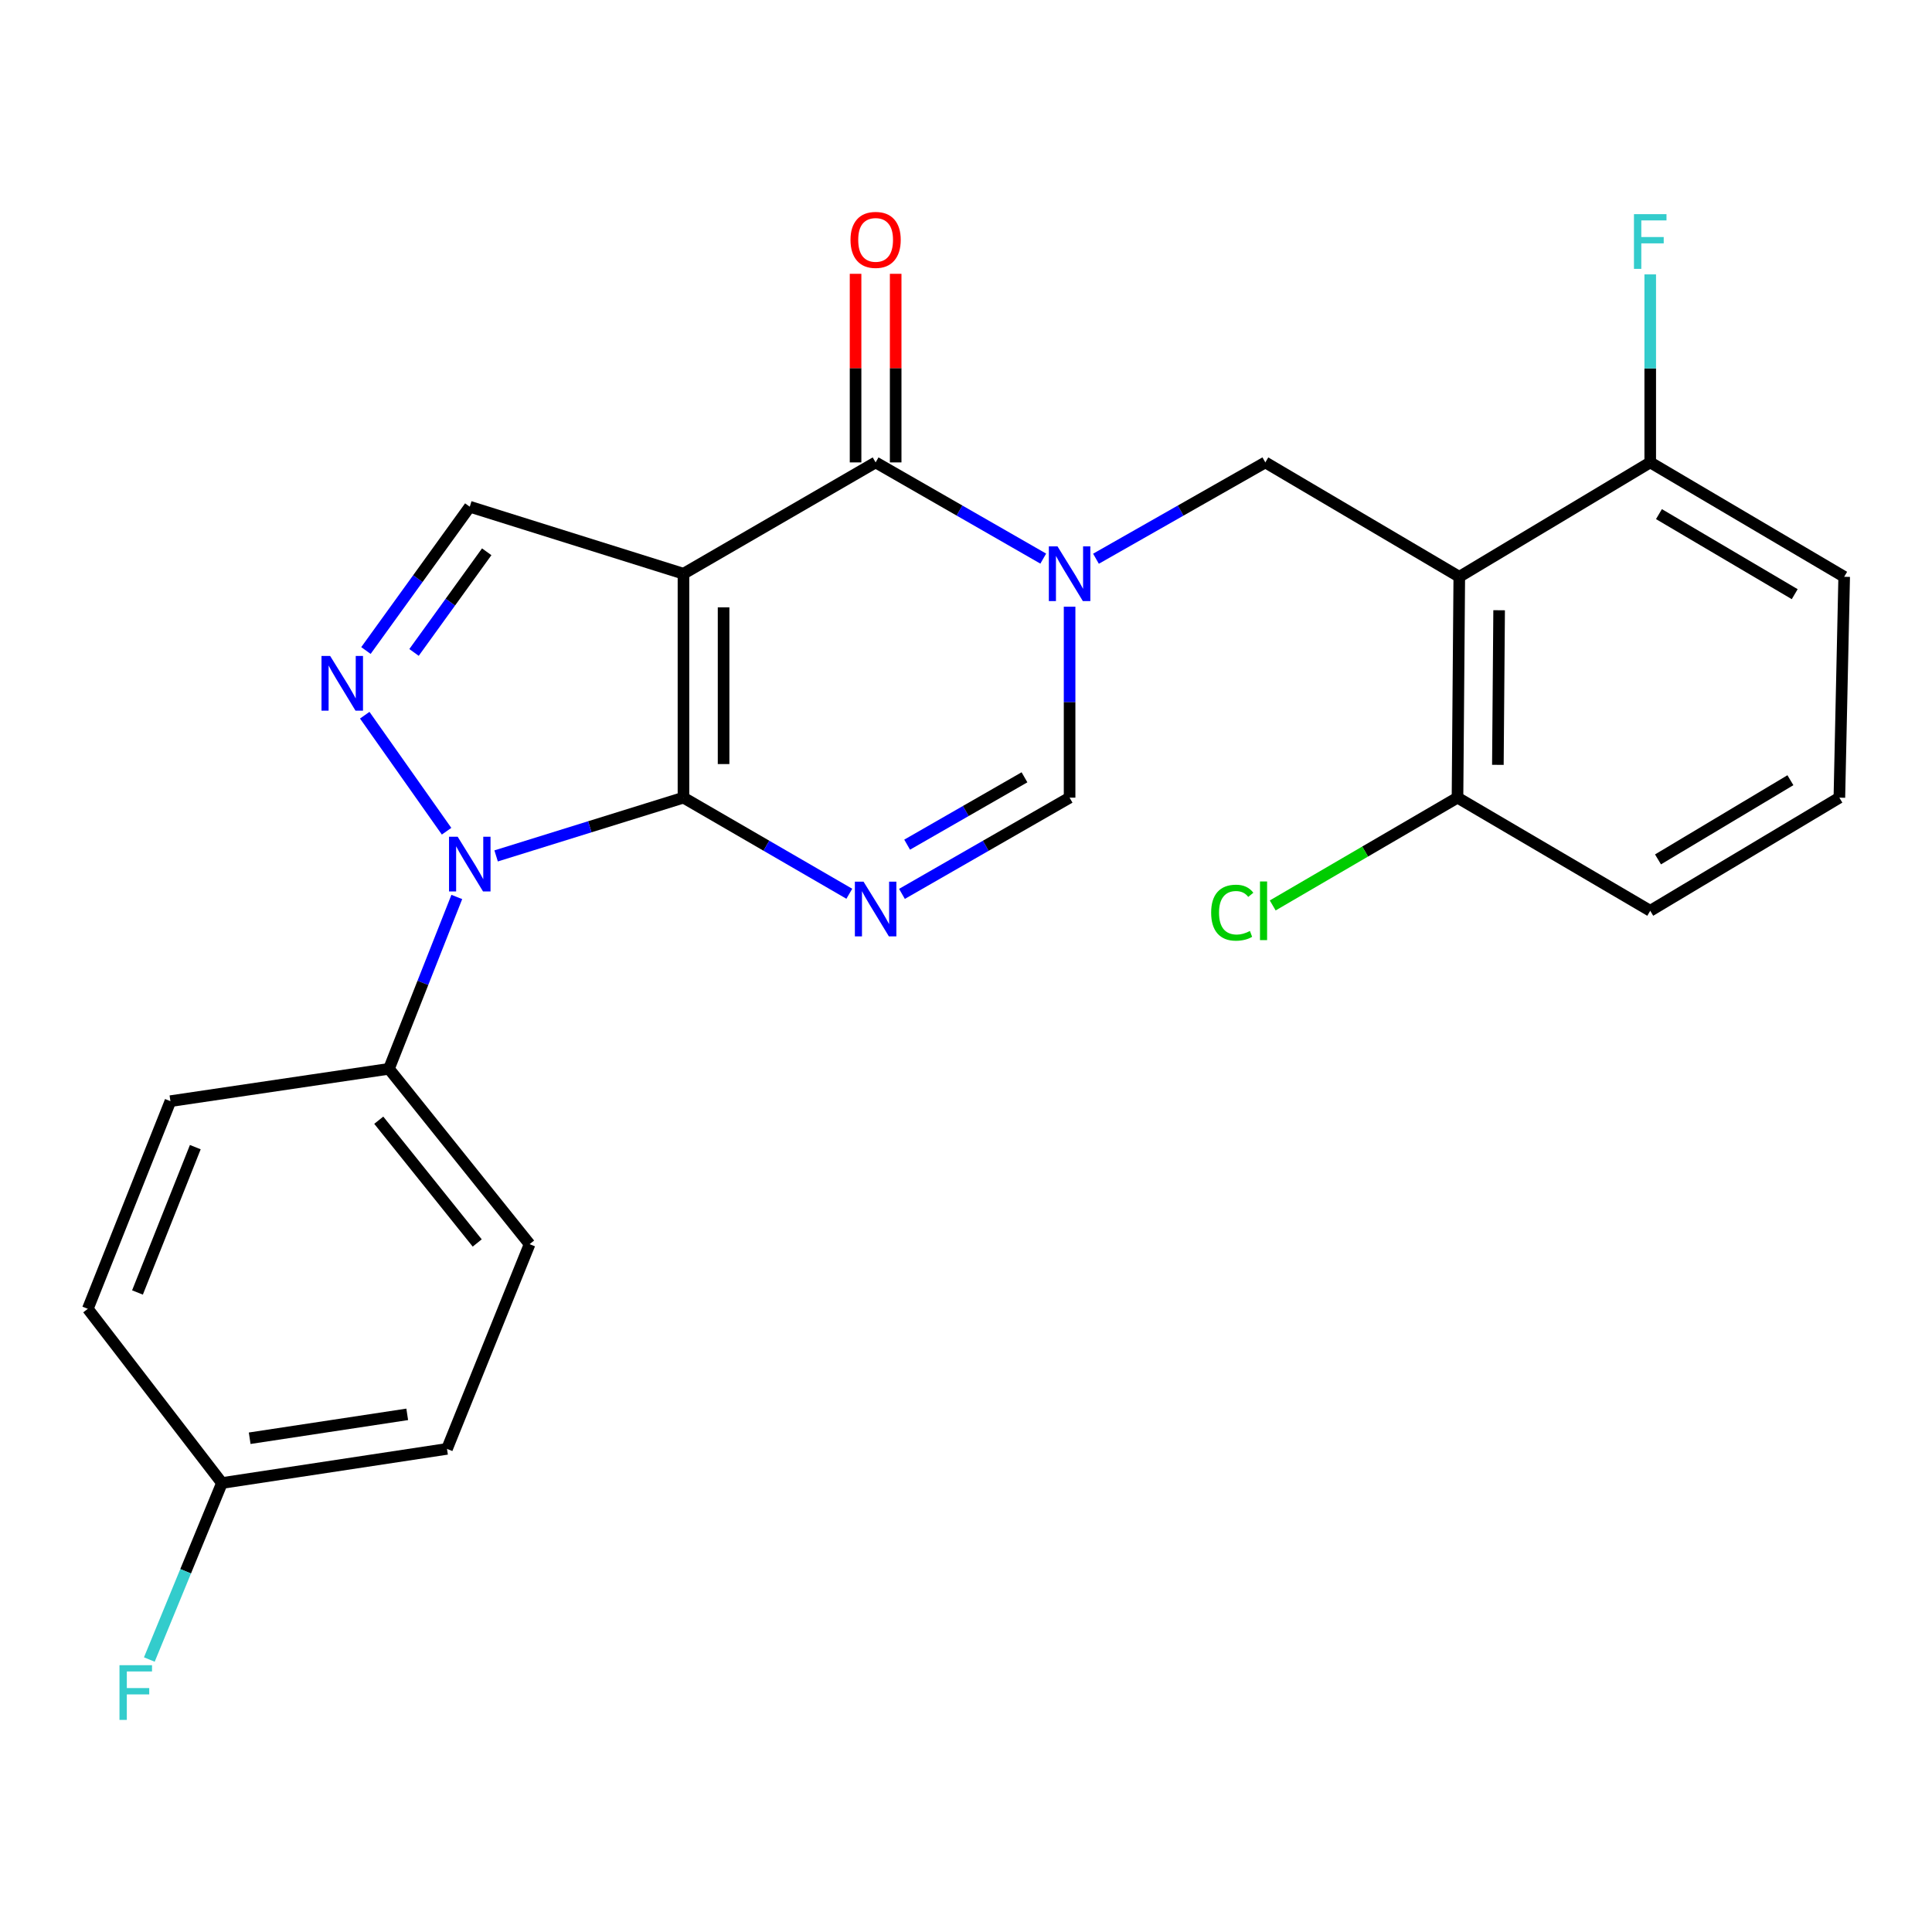 <?xml version='1.0' encoding='iso-8859-1'?>
<svg version='1.1' baseProfile='full'
              xmlns='http://www.w3.org/2000/svg'
                      xmlns:rdkit='http://www.rdkit.org/xml'
                      xmlns:xlink='http://www.w3.org/1999/xlink'
                  xml:space='preserve'
width='1000px' height='1000px' viewBox='0 0 1000 1000'>
<!-- END OF HEADER -->
<rect style='opacity:1.0;fill:#FFFFFF;stroke:none' width='1000' height='1000' x='0' y='0'> </rect>
<path class='bond-0' d='M 353.763,412.866 L 353.763,296.963' style='fill:none;fill-rule:evenodd;stroke:#000000;stroke-width:6px;stroke-linecap:butt;stroke-linejoin:miter;stroke-opacity:1' />
<path class='bond-0' d='M 374.524,395.481 L 374.524,314.349' style='fill:none;fill-rule:evenodd;stroke:#000000;stroke-width:6px;stroke-linecap:butt;stroke-linejoin:miter;stroke-opacity:1' />
<path class='bond-1' d='M 353.763,412.866 L 396.684,437.739' style='fill:none;fill-rule:evenodd;stroke:#000000;stroke-width:6px;stroke-linecap:butt;stroke-linejoin:miter;stroke-opacity:1' />
<path class='bond-1' d='M 396.684,437.739 L 439.605,462.611' style='fill:none;fill-rule:evenodd;stroke:#0000FF;stroke-width:6px;stroke-linecap:butt;stroke-linejoin:miter;stroke-opacity:1' />
<path class='bond-2' d='M 353.763,412.866 L 305.277,427.943' style='fill:none;fill-rule:evenodd;stroke:#000000;stroke-width:6px;stroke-linecap:butt;stroke-linejoin:miter;stroke-opacity:1' />
<path class='bond-2' d='M 305.277,427.943 L 256.791,443.02' style='fill:none;fill-rule:evenodd;stroke:#0000FF;stroke-width:6px;stroke-linecap:butt;stroke-linejoin:miter;stroke-opacity:1' />
<path class='bond-4' d='M 353.763,296.963 L 453.219,239.341' style='fill:none;fill-rule:evenodd;stroke:#000000;stroke-width:6px;stroke-linecap:butt;stroke-linejoin:miter;stroke-opacity:1' />
<path class='bond-8' d='M 353.763,296.963 L 243.155,262.281' style='fill:none;fill-rule:evenodd;stroke:#000000;stroke-width:6px;stroke-linecap:butt;stroke-linejoin:miter;stroke-opacity:1' />
<path class='bond-7' d='M 466.853,462.674 L 510.237,437.77' style='fill:none;fill-rule:evenodd;stroke:#0000FF;stroke-width:6px;stroke-linecap:butt;stroke-linejoin:miter;stroke-opacity:1' />
<path class='bond-7' d='M 510.237,437.77 L 553.62,412.866' style='fill:none;fill-rule:evenodd;stroke:#000000;stroke-width:6px;stroke-linecap:butt;stroke-linejoin:miter;stroke-opacity:1' />
<path class='bond-7' d='M 469.533,437.197 L 499.901,419.765' style='fill:none;fill-rule:evenodd;stroke:#0000FF;stroke-width:6px;stroke-linecap:butt;stroke-linejoin:miter;stroke-opacity:1' />
<path class='bond-7' d='M 499.901,419.765 L 530.27,402.332' style='fill:none;fill-rule:evenodd;stroke:#000000;stroke-width:6px;stroke-linecap:butt;stroke-linejoin:miter;stroke-opacity:1' />
<path class='bond-5' d='M 231.147,430.237 L 188.788,370.188' style='fill:none;fill-rule:evenodd;stroke:#0000FF;stroke-width:6px;stroke-linecap:butt;stroke-linejoin:miter;stroke-opacity:1' />
<path class='bond-10' d='M 236.44,464.268 L 218.881,508.744' style='fill:none;fill-rule:evenodd;stroke:#0000FF;stroke-width:6px;stroke-linecap:butt;stroke-linejoin:miter;stroke-opacity:1' />
<path class='bond-10' d='M 218.881,508.744 L 201.322,553.22' style='fill:none;fill-rule:evenodd;stroke:#000000;stroke-width:6px;stroke-linecap:butt;stroke-linejoin:miter;stroke-opacity:1' />
<path class='bond-3' d='M 553.62,314.021 L 553.62,363.443' style='fill:none;fill-rule:evenodd;stroke:#0000FF;stroke-width:6px;stroke-linecap:butt;stroke-linejoin:miter;stroke-opacity:1' />
<path class='bond-3' d='M 553.62,363.443 L 553.62,412.866' style='fill:none;fill-rule:evenodd;stroke:#000000;stroke-width:6px;stroke-linecap:butt;stroke-linejoin:miter;stroke-opacity:1' />
<path class='bond-9' d='M 567.274,289.197 L 611.104,264.269' style='fill:none;fill-rule:evenodd;stroke:#0000FF;stroke-width:6px;stroke-linecap:butt;stroke-linejoin:miter;stroke-opacity:1' />
<path class='bond-9' d='M 611.104,264.269 L 654.933,239.341' style='fill:none;fill-rule:evenodd;stroke:#000000;stroke-width:6px;stroke-linecap:butt;stroke-linejoin:miter;stroke-opacity:1' />
<path class='bond-26' d='M 539.986,289.138 L 496.603,264.239' style='fill:none;fill-rule:evenodd;stroke:#0000FF;stroke-width:6px;stroke-linecap:butt;stroke-linejoin:miter;stroke-opacity:1' />
<path class='bond-26' d='M 496.603,264.239 L 453.219,239.341' style='fill:none;fill-rule:evenodd;stroke:#000000;stroke-width:6px;stroke-linecap:butt;stroke-linejoin:miter;stroke-opacity:1' />
<path class='bond-13' d='M 463.599,239.341 L 463.599,190.533' style='fill:none;fill-rule:evenodd;stroke:#000000;stroke-width:6px;stroke-linecap:butt;stroke-linejoin:miter;stroke-opacity:1' />
<path class='bond-13' d='M 463.599,190.533 L 463.599,141.725' style='fill:none;fill-rule:evenodd;stroke:#FF0000;stroke-width:6px;stroke-linecap:butt;stroke-linejoin:miter;stroke-opacity:1' />
<path class='bond-13' d='M 442.839,239.341 L 442.839,190.533' style='fill:none;fill-rule:evenodd;stroke:#000000;stroke-width:6px;stroke-linecap:butt;stroke-linejoin:miter;stroke-opacity:1' />
<path class='bond-13' d='M 442.839,190.533 L 442.839,141.725' style='fill:none;fill-rule:evenodd;stroke:#FF0000;stroke-width:6px;stroke-linecap:butt;stroke-linejoin:miter;stroke-opacity:1' />
<path class='bond-25' d='M 189.408,336.708 L 216.281,299.494' style='fill:none;fill-rule:evenodd;stroke:#0000FF;stroke-width:6px;stroke-linecap:butt;stroke-linejoin:miter;stroke-opacity:1' />
<path class='bond-25' d='M 216.281,299.494 L 243.155,262.281' style='fill:none;fill-rule:evenodd;stroke:#000000;stroke-width:6px;stroke-linecap:butt;stroke-linejoin:miter;stroke-opacity:1' />
<path class='bond-25' d='M 214.301,337.698 L 233.112,311.649' style='fill:none;fill-rule:evenodd;stroke:#0000FF;stroke-width:6px;stroke-linecap:butt;stroke-linejoin:miter;stroke-opacity:1' />
<path class='bond-25' d='M 233.112,311.649 L 251.924,285.6' style='fill:none;fill-rule:evenodd;stroke:#000000;stroke-width:6px;stroke-linecap:butt;stroke-linejoin:miter;stroke-opacity:1' />
<path class='bond-6' d='M 755.323,298.543 L 654.933,239.341' style='fill:none;fill-rule:evenodd;stroke:#000000;stroke-width:6px;stroke-linecap:butt;stroke-linejoin:miter;stroke-opacity:1' />
<path class='bond-11' d='M 755.323,298.543 L 754.4,412.866' style='fill:none;fill-rule:evenodd;stroke:#000000;stroke-width:6px;stroke-linecap:butt;stroke-linejoin:miter;stroke-opacity:1' />
<path class='bond-11' d='M 775.945,315.859 L 775.299,395.885' style='fill:none;fill-rule:evenodd;stroke:#000000;stroke-width:6px;stroke-linecap:butt;stroke-linejoin:miter;stroke-opacity:1' />
<path class='bond-12' d='M 755.323,298.543 L 854.156,239.341' style='fill:none;fill-rule:evenodd;stroke:#000000;stroke-width:6px;stroke-linecap:butt;stroke-linejoin:miter;stroke-opacity:1' />
<path class='bond-14' d='M 201.322,553.22 L 274.123,643.979' style='fill:none;fill-rule:evenodd;stroke:#000000;stroke-width:6px;stroke-linecap:butt;stroke-linejoin:miter;stroke-opacity:1' />
<path class='bond-14' d='M 196.047,579.824 L 247.008,643.356' style='fill:none;fill-rule:evenodd;stroke:#000000;stroke-width:6px;stroke-linecap:butt;stroke-linejoin:miter;stroke-opacity:1' />
<path class='bond-15' d='M 201.322,553.22 L 88.21,569.956' style='fill:none;fill-rule:evenodd;stroke:#000000;stroke-width:6px;stroke-linecap:butt;stroke-linejoin:miter;stroke-opacity:1' />
<path class='bond-18' d='M 754.4,412.866 L 706.578,440.76' style='fill:none;fill-rule:evenodd;stroke:#000000;stroke-width:6px;stroke-linecap:butt;stroke-linejoin:miter;stroke-opacity:1' />
<path class='bond-18' d='M 706.578,440.76 L 658.756,468.655' style='fill:none;fill-rule:evenodd;stroke:#00CC00;stroke-width:6px;stroke-linecap:butt;stroke-linejoin:miter;stroke-opacity:1' />
<path class='bond-24' d='M 754.4,412.866 L 854.156,471.423' style='fill:none;fill-rule:evenodd;stroke:#000000;stroke-width:6px;stroke-linecap:butt;stroke-linejoin:miter;stroke-opacity:1' />
<path class='bond-17' d='M 854.156,239.341 L 854.156,190.683' style='fill:none;fill-rule:evenodd;stroke:#000000;stroke-width:6px;stroke-linecap:butt;stroke-linejoin:miter;stroke-opacity:1' />
<path class='bond-17' d='M 854.156,190.683 L 854.156,142.025' style='fill:none;fill-rule:evenodd;stroke:#33CCCC;stroke-width:6px;stroke-linecap:butt;stroke-linejoin:miter;stroke-opacity:1' />
<path class='bond-23' d='M 854.156,239.341 L 954.545,298.543' style='fill:none;fill-rule:evenodd;stroke:#000000;stroke-width:6px;stroke-linecap:butt;stroke-linejoin:miter;stroke-opacity:1' />
<path class='bond-23' d='M 858.668,266.104 L 928.941,307.546' style='fill:none;fill-rule:evenodd;stroke:#000000;stroke-width:6px;stroke-linecap:butt;stroke-linejoin:miter;stroke-opacity:1' />
<path class='bond-20' d='M 274.123,643.979 L 231.367,749.94' style='fill:none;fill-rule:evenodd;stroke:#000000;stroke-width:6px;stroke-linecap:butt;stroke-linejoin:miter;stroke-opacity:1' />
<path class='bond-19' d='M 88.21,569.956 L 45.455,677.439' style='fill:none;fill-rule:evenodd;stroke:#000000;stroke-width:6px;stroke-linecap:butt;stroke-linejoin:miter;stroke-opacity:1' />
<path class='bond-19' d='M 101.087,593.752 L 71.158,668.99' style='fill:none;fill-rule:evenodd;stroke:#000000;stroke-width:6px;stroke-linecap:butt;stroke-linejoin:miter;stroke-opacity:1' />
<path class='bond-16' d='M 114.876,767.61 L 45.455,677.439' style='fill:none;fill-rule:evenodd;stroke:#000000;stroke-width:6px;stroke-linecap:butt;stroke-linejoin:miter;stroke-opacity:1' />
<path class='bond-21' d='M 114.876,767.61 L 96.085,813.29' style='fill:none;fill-rule:evenodd;stroke:#000000;stroke-width:6px;stroke-linecap:butt;stroke-linejoin:miter;stroke-opacity:1' />
<path class='bond-21' d='M 96.085,813.29 L 77.294,858.97' style='fill:none;fill-rule:evenodd;stroke:#33CCCC;stroke-width:6px;stroke-linecap:butt;stroke-linejoin:miter;stroke-opacity:1' />
<path class='bond-27' d='M 114.876,767.61 L 231.367,749.94' style='fill:none;fill-rule:evenodd;stroke:#000000;stroke-width:6px;stroke-linecap:butt;stroke-linejoin:miter;stroke-opacity:1' />
<path class='bond-27' d='M 129.236,744.433 L 210.78,732.065' style='fill:none;fill-rule:evenodd;stroke:#000000;stroke-width:6px;stroke-linecap:butt;stroke-linejoin:miter;stroke-opacity:1' />
<path class='bond-22' d='M 952.054,412.866 L 954.545,298.543' style='fill:none;fill-rule:evenodd;stroke:#000000;stroke-width:6px;stroke-linecap:butt;stroke-linejoin:miter;stroke-opacity:1' />
<path class='bond-28' d='M 952.054,412.866 L 854.156,471.423' style='fill:none;fill-rule:evenodd;stroke:#000000;stroke-width:6px;stroke-linecap:butt;stroke-linejoin:miter;stroke-opacity:1' />
<path class='bond-28' d='M 926.712,403.833 L 858.183,444.823' style='fill:none;fill-rule:evenodd;stroke:#000000;stroke-width:6px;stroke-linecap:butt;stroke-linejoin:miter;stroke-opacity:1' />
<path  class='atom-2' d='M 446.959 456.34
L 456.239 471.34
Q 457.159 472.82, 458.639 475.5
Q 460.119 478.18, 460.199 478.34
L 460.199 456.34
L 463.959 456.34
L 463.959 484.66
L 460.079 484.66
L 450.119 468.26
Q 448.959 466.34, 447.719 464.14
Q 446.519 461.94, 446.159 461.26
L 446.159 484.66
L 442.479 484.66
L 442.479 456.34
L 446.959 456.34
' fill='#0000FF'/>
<path  class='atom-3' d='M 236.895 433.1
L 246.175 448.1
Q 247.095 449.58, 248.575 452.26
Q 250.055 454.94, 250.135 455.1
L 250.135 433.1
L 253.895 433.1
L 253.895 461.42
L 250.015 461.42
L 240.055 445.02
Q 238.895 443.1, 237.655 440.9
Q 236.455 438.7, 236.095 438.02
L 236.095 461.42
L 232.415 461.42
L 232.415 433.1
L 236.895 433.1
' fill='#0000FF'/>
<path  class='atom-4' d='M 547.36 282.803
L 556.64 297.803
Q 557.56 299.283, 559.04 301.963
Q 560.52 304.643, 560.6 304.803
L 560.6 282.803
L 564.36 282.803
L 564.36 311.123
L 560.48 311.123
L 550.52 294.723
Q 549.36 292.803, 548.12 290.603
Q 546.92 288.403, 546.56 287.723
L 546.56 311.123
L 542.88 311.123
L 542.88 282.803
L 547.36 282.803
' fill='#0000FF'/>
<path  class='atom-6' d='M 170.887 339.526
L 180.167 354.526
Q 181.087 356.006, 182.567 358.686
Q 184.047 361.366, 184.127 361.526
L 184.127 339.526
L 187.887 339.526
L 187.887 367.846
L 184.007 367.846
L 174.047 351.446
Q 172.887 349.526, 171.647 347.326
Q 170.447 345.126, 170.087 344.446
L 170.087 367.846
L 166.407 367.846
L 166.407 339.526
L 170.887 339.526
' fill='#0000FF'/>
<path  class='atom-14' d='M 440.219 124.164
Q 440.219 117.364, 443.579 113.564
Q 446.939 109.764, 453.219 109.764
Q 459.499 109.764, 462.859 113.564
Q 466.219 117.364, 466.219 124.164
Q 466.219 131.044, 462.819 134.964
Q 459.419 138.844, 453.219 138.844
Q 446.979 138.844, 443.579 134.964
Q 440.219 131.084, 440.219 124.164
M 453.219 135.644
Q 457.539 135.644, 459.859 132.764
Q 462.219 129.844, 462.219 124.164
Q 462.219 118.604, 459.859 115.804
Q 457.539 112.964, 453.219 112.964
Q 448.899 112.964, 446.539 115.764
Q 444.219 118.564, 444.219 124.164
Q 444.219 129.884, 446.539 132.764
Q 448.899 135.644, 453.219 135.644
' fill='#FF0000'/>
<path  class='atom-18' d='M 845.736 110.846
L 862.576 110.846
L 862.576 114.086
L 849.536 114.086
L 849.536 122.686
L 861.136 122.686
L 861.136 125.966
L 849.536 125.966
L 849.536 139.166
L 845.736 139.166
L 845.736 110.846
' fill='#33CCCC'/>
<path  class='atom-19' d='M 626.89 472.403
Q 626.89 465.363, 630.17 461.683
Q 633.49 457.963, 639.77 457.963
Q 645.61 457.963, 648.73 462.083
L 646.09 464.243
Q 643.81 461.243, 639.77 461.243
Q 635.49 461.243, 633.21 464.123
Q 630.97 466.963, 630.97 472.403
Q 630.97 478.003, 633.29 480.883
Q 635.65 483.763, 640.21 483.763
Q 643.33 483.763, 646.97 481.883
L 648.09 484.883
Q 646.61 485.843, 644.37 486.403
Q 642.13 486.963, 639.65 486.963
Q 633.49 486.963, 630.17 483.203
Q 626.89 479.443, 626.89 472.403
' fill='#00CC00'/>
<path  class='atom-19' d='M 652.17 456.243
L 655.85 456.243
L 655.85 486.603
L 652.17 486.603
L 652.17 456.243
' fill='#00CC00'/>
<path  class='atom-22' d='M 61.844 861.902
L 78.684 861.902
L 78.684 865.142
L 65.644 865.142
L 65.644 873.742
L 77.244 873.742
L 77.244 877.022
L 65.644 877.022
L 65.644 890.222
L 61.844 890.222
L 61.844 861.902
' fill='#33CCCC'/>
</svg>
